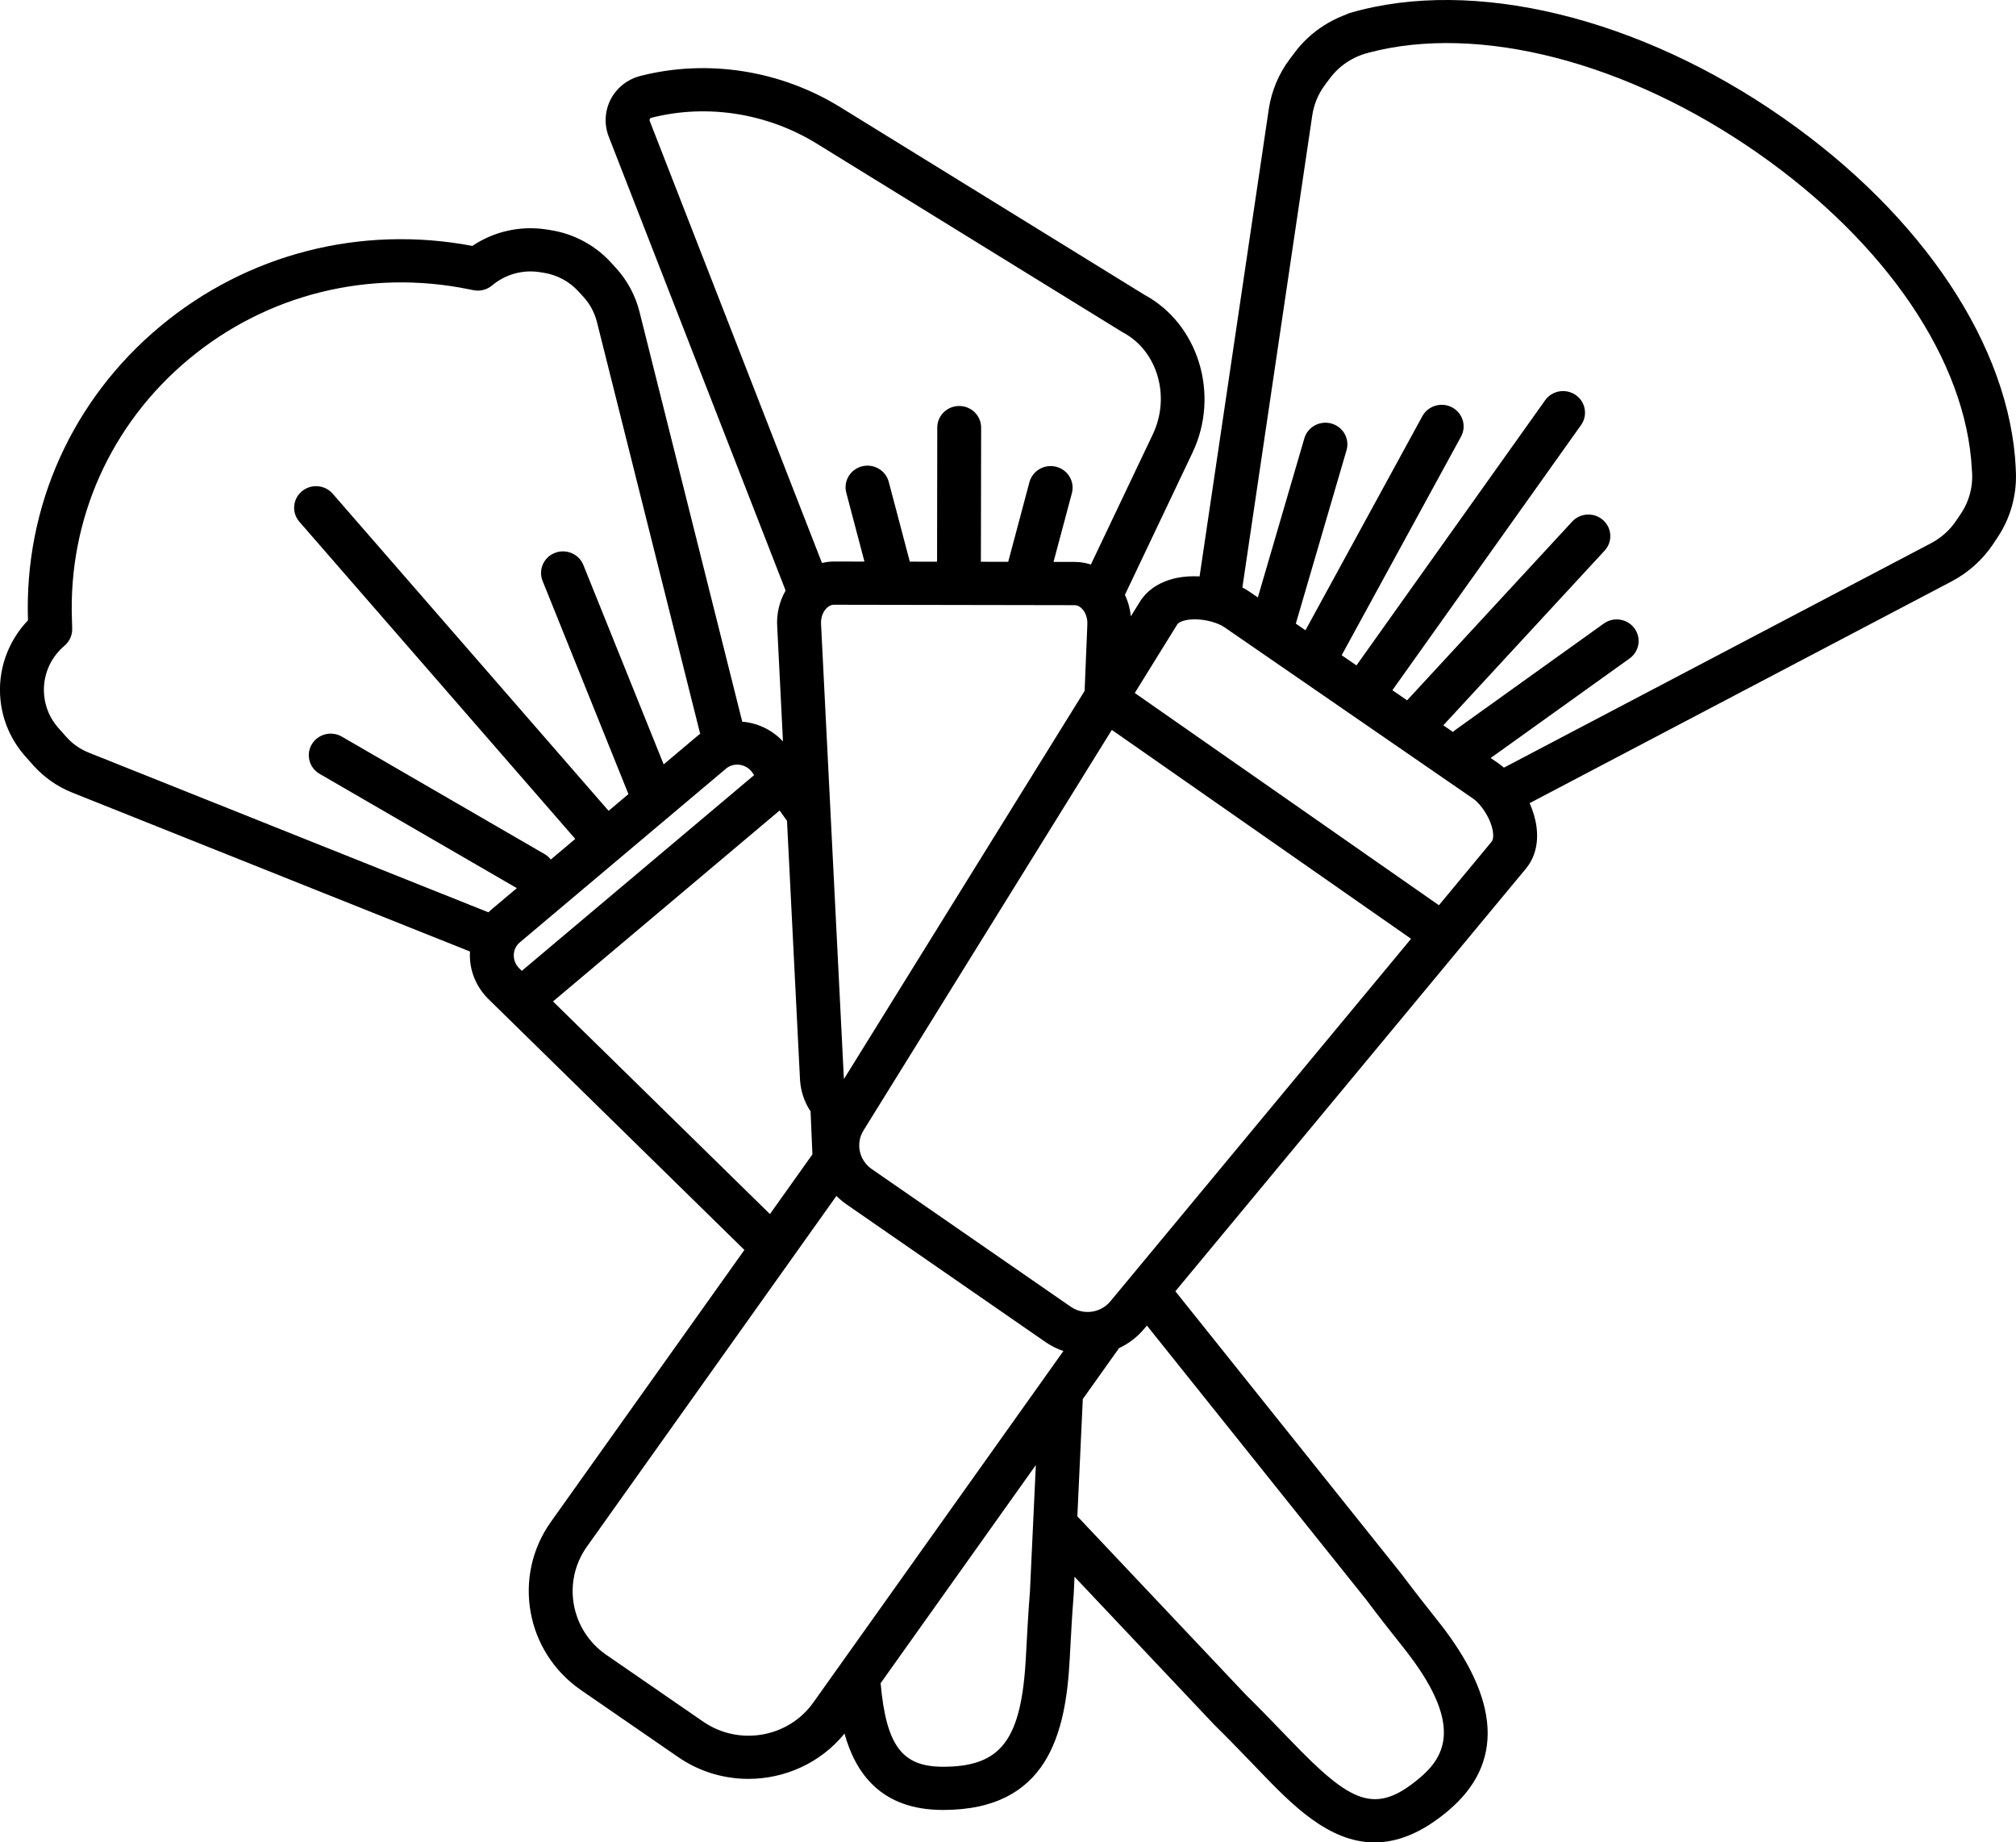 <svg width="58" height="53" viewBox="0 0 58 53" fill="none" xmlns="http://www.w3.org/2000/svg">
<g clip-path="url(#clip0_9_141)">
<path d="M19.509 50.545C20.125 50.969 20.832 51.173 21.531 51.173C22.575 51.173 23.605 50.72 24.296 49.87C24.619 51.025 25.358 52.064 27.122 52.067H27.132C30.138 52.067 30.661 49.875 30.775 47.731L30.78 47.635C30.811 47.061 30.842 46.468 30.89 45.869L30.914 45.359L34.92 49.601C34.925 49.607 34.931 49.612 34.936 49.618C35.353 50.028 35.769 50.459 36.17 50.876L36.238 50.947C37.152 51.895 38.217 53.001 39.547 53.001C40.187 53.001 40.888 52.744 41.663 52.091C43.272 50.736 43.173 48.898 41.368 46.628C41.027 46.2 40.664 45.739 40.321 45.279C40.316 45.273 40.312 45.267 40.307 45.262L33.815 37.146L43.889 25.001C44.161 24.679 44.27 24.253 44.203 23.77C44.173 23.549 44.103 23.323 44.007 23.104L56.165 16.716C56.632 16.467 57.034 16.106 57.327 15.673L57.462 15.471C57.857 14.887 58.041 14.185 57.992 13.485C57.992 13.479 57.993 13.474 57.993 13.468C57.827 9.973 55.329 6.208 51.31 3.398C47.163 0.497 42.384 -0.663 38.84 0.372C38.797 0.384 38.758 0.401 38.72 0.421C38.135 0.637 37.621 1.014 37.249 1.51L37.102 1.705C36.788 2.124 36.581 2.619 36.503 3.137L34.512 16.581C34.286 16.57 34.062 16.582 33.855 16.625C33.375 16.726 33.006 16.966 32.79 17.317L32.535 17.729C32.512 17.513 32.455 17.304 32.363 17.113L34.308 13.021C35.103 11.351 34.481 9.319 32.923 8.479L24.173 3.082C22.451 2.02 20.355 1.693 18.434 2.182C18.42 2.185 18.406 2.189 18.39 2.194C18.038 2.291 17.74 2.531 17.572 2.854C17.398 3.188 17.377 3.58 17.513 3.93L22.602 16.988C22.421 17.302 22.334 17.67 22.361 18.038L22.526 21.328C22.236 21.018 21.842 20.816 21.415 20.767C21.395 20.764 21.375 20.765 21.355 20.763L18.396 8.96C18.278 8.495 18.045 8.063 17.721 7.709L17.574 7.548C17.117 7.049 16.494 6.718 15.821 6.617L15.708 6.599C14.962 6.487 14.207 6.659 13.59 7.074C10.381 6.467 7.12 7.301 4.622 9.377C2.083 11.485 0.694 14.571 0.805 17.845C0.217 18.459 -0.076 19.3 0.015 20.148C0.077 20.737 0.318 21.286 0.711 21.738L0.963 22.022C1.265 22.36 1.649 22.629 2.074 22.799L13.523 27.373C13.523 27.385 13.521 27.395 13.52 27.406C13.498 27.893 13.687 28.374 14.041 28.729L21.416 35.957L15.85 43.778C14.732 45.349 15.122 47.521 16.718 48.621L19.508 50.544L19.509 50.545ZM16.885 44.492L24.064 34.403C24.151 34.49 24.246 34.571 24.351 34.644L30.081 38.608C30.242 38.719 30.415 38.804 30.594 38.865L23.397 48.979C22.678 49.989 21.259 50.234 20.233 49.528L17.443 47.605C16.417 46.898 16.167 45.501 16.885 44.492ZM18.697 3.42C18.709 3.396 18.725 3.392 18.732 3.39C18.739 3.388 18.746 3.387 18.753 3.385C20.347 2.982 22.078 3.255 23.504 4.135L32.271 9.542C32.283 9.55 32.294 9.556 32.307 9.563C33.299 10.089 33.685 11.405 33.166 12.495L31.385 16.239C31.235 16.191 31.077 16.165 30.916 16.165L30.31 16.164L30.838 14.186C30.926 13.854 30.725 13.515 30.388 13.428C30.051 13.34 29.706 13.539 29.617 13.87L29.006 16.162L28.22 16.16L28.227 12.301C28.227 11.958 27.945 11.68 27.597 11.679H27.596C27.248 11.679 26.966 11.956 26.965 12.299L26.959 16.158L26.175 16.157L25.569 13.861C25.481 13.529 25.137 13.329 24.799 13.415C24.462 13.502 24.259 13.841 24.347 14.173L24.87 16.155L23.998 16.153H23.995C23.877 16.153 23.761 16.168 23.648 16.195L18.695 3.485C18.683 3.456 18.692 3.432 18.698 3.419L18.697 3.42ZM34.117 17.841C34.197 17.824 34.284 17.816 34.373 17.816C34.695 17.816 35.044 17.917 35.227 18.044L42.381 22.974C42.615 23.136 42.901 23.56 42.952 23.935C42.969 24.06 42.956 24.162 42.914 24.212L41.397 26.041L32.647 19.935L33.87 17.962C33.901 17.912 33.993 17.867 34.117 17.841ZM29.52 47.57L29.515 47.666C29.387 50.06 28.802 50.826 27.125 50.824C25.967 50.822 25.499 50.239 25.335 48.421L29.801 42.145L29.631 45.79C29.583 46.385 29.552 46.987 29.52 47.569V47.57ZM23.622 17.964C23.609 17.788 23.665 17.616 23.772 17.504C23.818 17.455 23.894 17.397 23.994 17.397L30.913 17.409C31.012 17.409 31.087 17.466 31.133 17.515C31.238 17.625 31.294 17.795 31.282 17.982L31.204 19.875L24.282 31.038C24.28 31.025 24.278 31.014 24.277 31.001L23.622 17.965V17.964ZM31.943 37.438C31.665 37.773 31.166 37.84 30.807 37.592L25.077 33.628C24.715 33.377 24.612 32.89 24.843 32.519L31.987 20.997L40.596 27.006L31.943 37.438ZM38.118 2.443L38.265 2.248C38.535 1.888 38.926 1.629 39.367 1.519C39.371 1.518 39.374 1.516 39.378 1.515C42.542 0.677 46.811 1.775 50.578 4.409C54.275 6.994 56.573 10.392 56.73 13.504C56.73 13.507 56.73 13.51 56.73 13.513C56.776 13.959 56.663 14.41 56.411 14.782L56.275 14.984C56.096 15.249 55.85 15.47 55.568 15.62L43.268 22.083C43.215 22.038 43.161 21.994 43.105 21.955L42.887 21.805L46.883 18.942C47.165 18.74 47.227 18.352 47.022 18.074C46.817 17.797 46.422 17.736 46.14 17.938L41.882 20.989C41.852 21.009 41.827 21.033 41.803 21.057L41.524 20.865L46.164 15.841C46.399 15.587 46.38 15.194 46.122 14.963C45.864 14.733 45.465 14.751 45.231 15.005L40.482 20.146L40.059 19.855L45.487 12.227C45.686 11.946 45.617 11.559 45.332 11.363C45.046 11.165 44.652 11.234 44.453 11.515L39.025 19.142L38.6 18.849L42.033 12.561C42.198 12.258 42.083 11.882 41.776 11.719C41.469 11.557 41.087 11.67 40.921 11.972L37.558 18.131L37.28 17.94C37.28 17.94 37.282 17.937 37.282 17.935L38.739 12.953C38.836 12.623 38.642 12.279 38.307 12.184C37.972 12.09 37.623 12.28 37.526 12.609L36.188 17.187L35.952 17.025C35.887 16.98 35.816 16.938 35.743 16.899L37.754 3.316C37.802 2.999 37.928 2.697 38.12 2.442L38.118 2.443ZM39.308 46.021C39.66 46.493 40.028 46.959 40.374 47.394C42.115 49.583 41.587 50.519 40.842 51.148C39.562 52.226 38.87 51.872 37.154 50.091L37.087 50.022C36.682 49.601 36.263 49.167 35.837 48.747L30.995 43.62L31.152 40.246L32.195 38.781C32.469 38.653 32.718 38.467 32.92 38.223L32.996 38.132L39.308 46.021L39.308 46.021ZM21.636 22.212L21.697 22.297L15.012 27.929L14.938 27.855C14.831 27.748 14.775 27.608 14.782 27.461C14.788 27.323 14.848 27.2 14.952 27.112L20.888 22.111C20.977 22.036 21.088 21.996 21.206 21.996C21.226 21.996 21.247 21.997 21.267 21.999C21.418 22.017 21.55 22.094 21.636 22.211L21.636 22.212ZM1.913 21.204L1.67 20.931C1.445 20.672 1.307 20.357 1.272 20.019C1.213 19.472 1.432 18.932 1.857 18.574C2.002 18.451 2.083 18.271 2.077 18.082L2.07 17.833C1.962 14.93 3.19 12.194 5.438 10.326C7.68 8.463 10.618 7.733 13.503 8.324L13.625 8.348C13.814 8.385 14.011 8.335 14.158 8.211C14.534 7.894 15.031 7.754 15.518 7.827L15.631 7.845C16.018 7.903 16.376 8.093 16.638 8.379L16.785 8.54C16.971 8.743 17.105 8.992 17.173 9.259L20.144 21.111C20.118 21.13 20.092 21.147 20.068 21.168L19.094 21.989L16.783 16.253C16.655 15.934 16.288 15.779 15.964 15.905C15.64 16.031 15.482 16.392 15.61 16.711L18.08 22.844L17.509 23.325L9.572 14.203C9.346 13.942 8.947 13.912 8.683 14.135C8.418 14.358 8.387 14.75 8.614 15.01L16.55 24.133L15.846 24.726C15.799 24.665 15.739 24.611 15.668 24.57L9.836 21.191C9.535 21.016 9.148 21.115 8.971 21.411C8.795 21.706 8.895 22.087 9.195 22.261L14.869 25.549L14.132 26.17C14.104 26.193 14.078 26.22 14.052 26.245L2.551 21.65C2.307 21.553 2.087 21.399 1.914 21.205L1.913 21.204ZM15.91 28.808L22.429 23.316L22.642 23.613L23.017 31.075C23.041 31.412 23.15 31.718 23.32 31.971L23.373 33.208L22.151 34.925L15.909 28.808H15.91Z" fill="black"/>
</g>
<defs>
<clipPath id="clip0_9_141">
<rect width="58" height="53" fill="white"/>
</clipPath>
</defs>
</svg>

